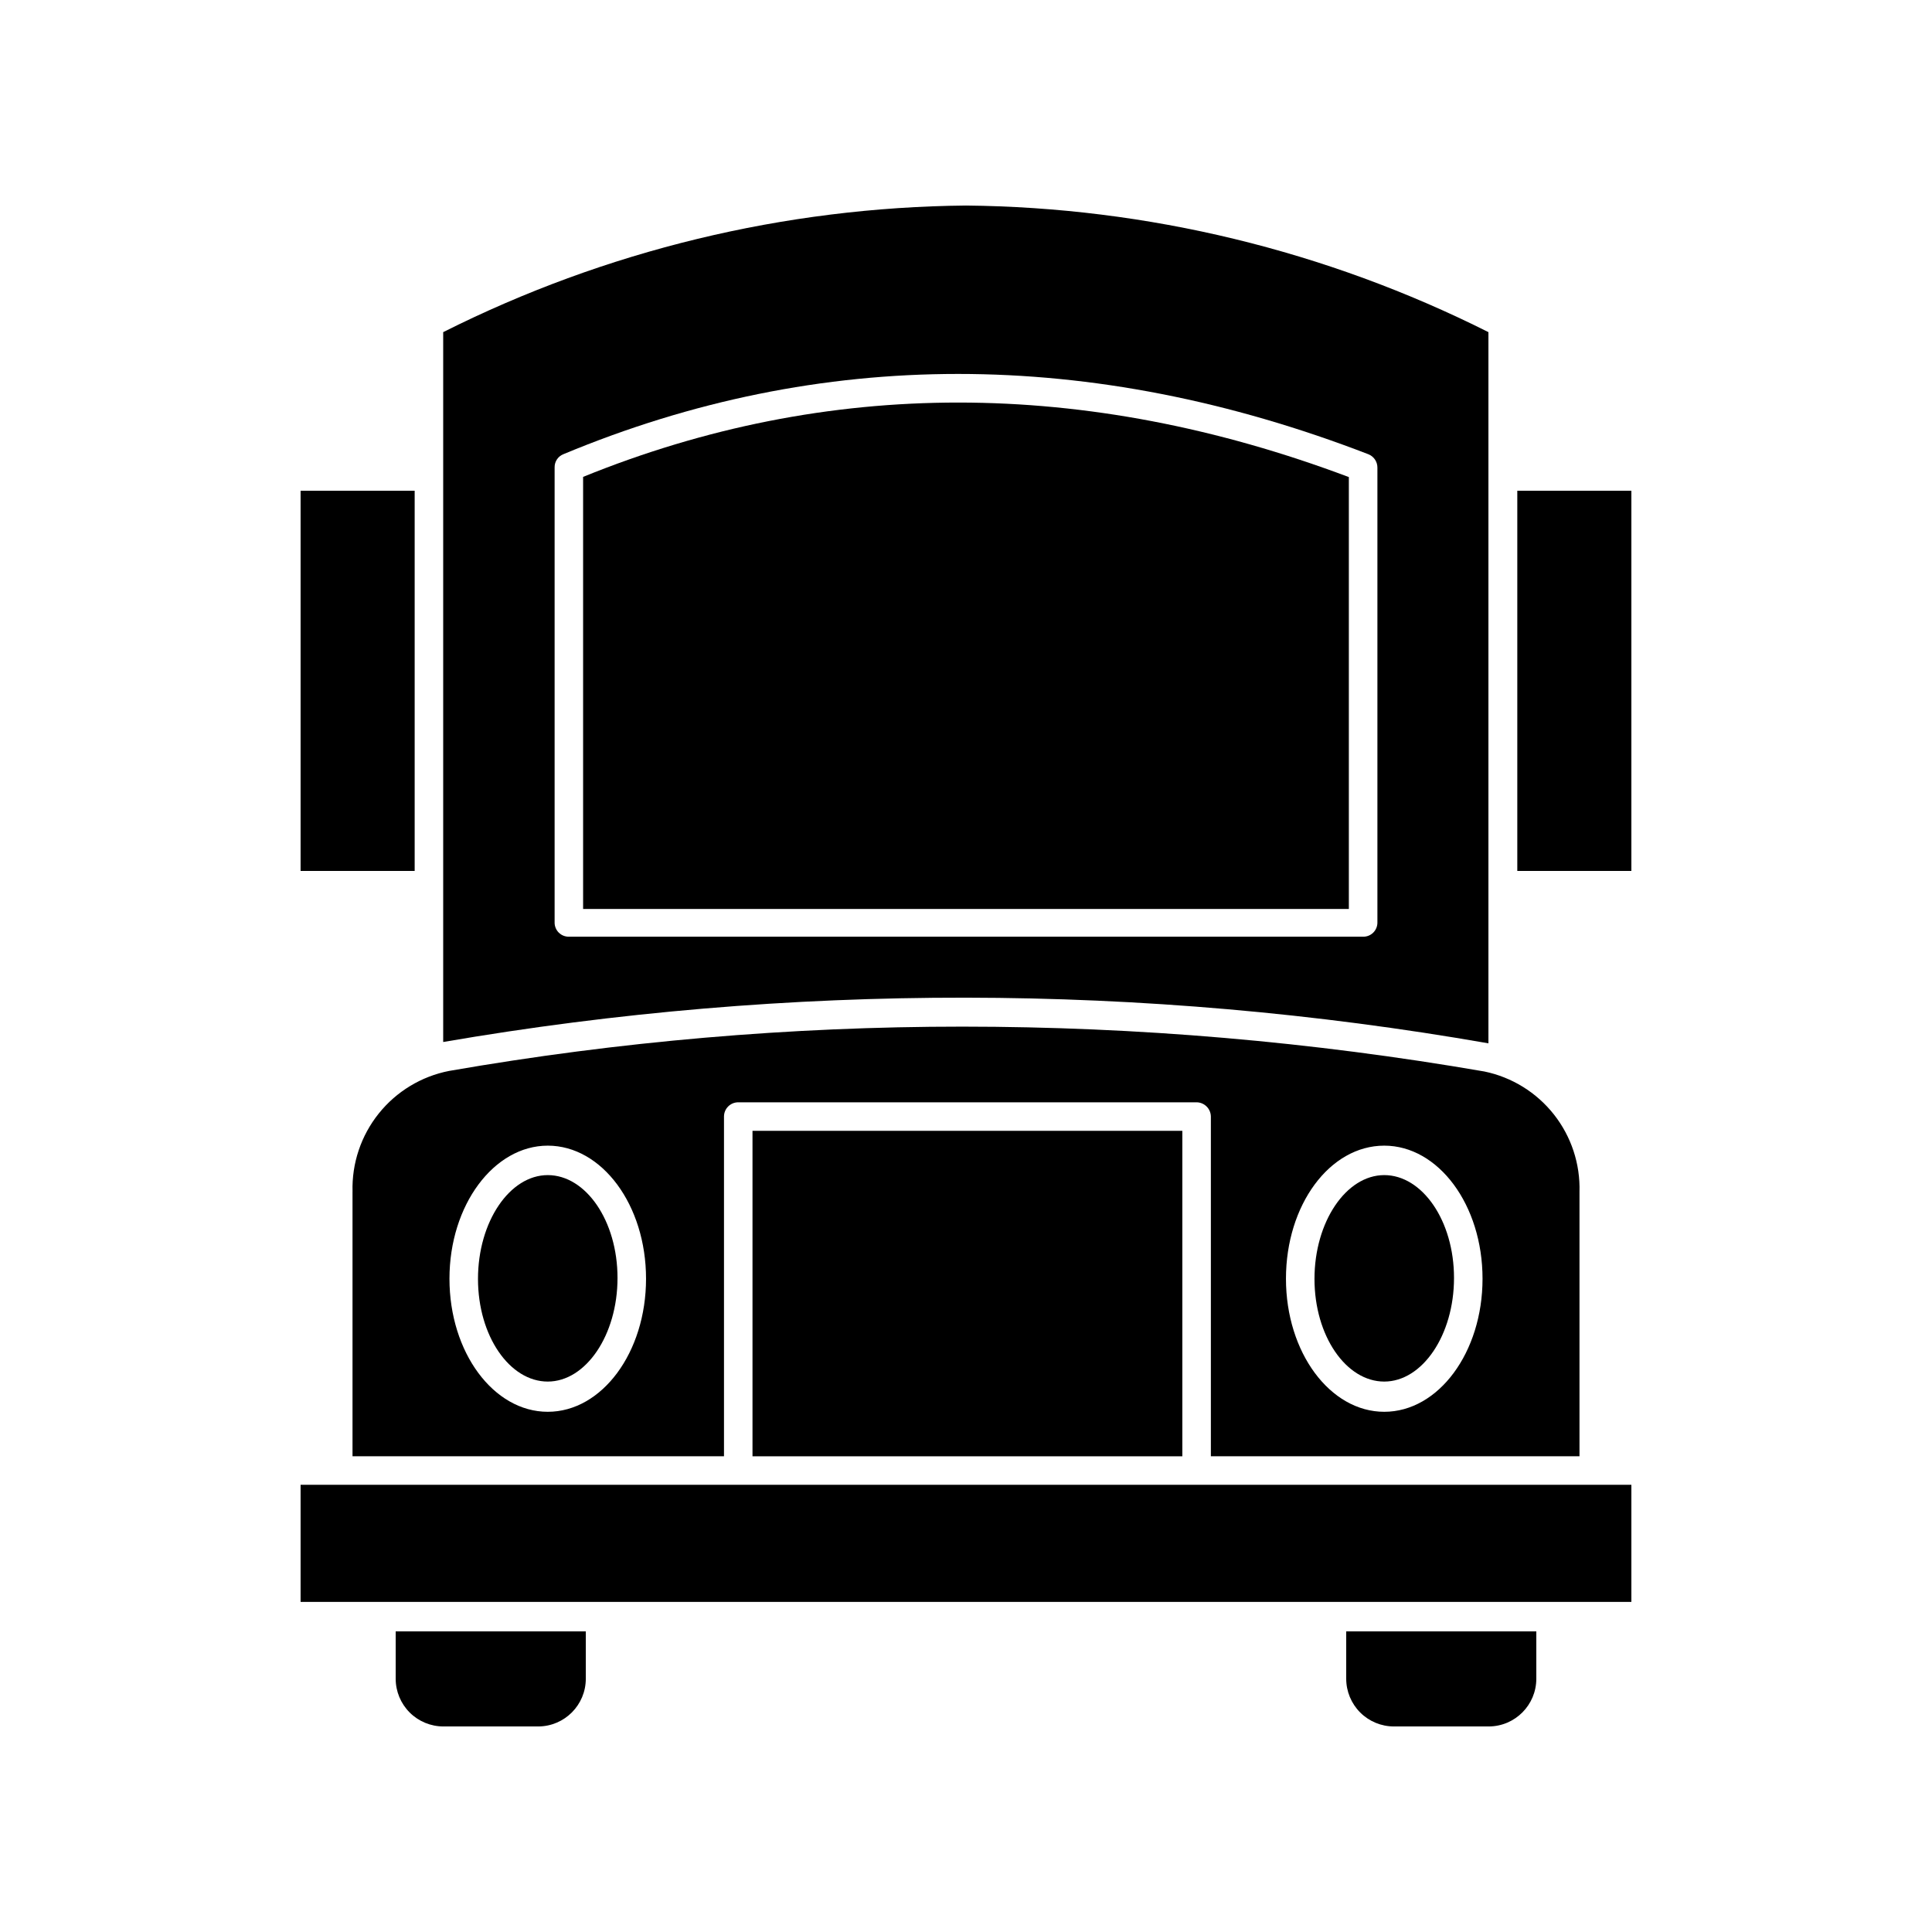 <?xml version="1.0" encoding="UTF-8"?>
<!-- Uploaded to: ICON Repo, www.svgrepo.com, Generator: ICON Repo Mixer Tools -->
<svg fill="#000000" width="800px" height="800px" version="1.1" viewBox="144 144 512 512" xmlns="http://www.w3.org/2000/svg">
 <g>
  <path d="m248.86 588.88c0 3.356 1.332 6.57 3.703 8.945 2.371 2.371 5.59 3.703 8.941 3.703h25.191c6.945-0.055 12.547-5.703 12.547-12.648v-12.543h-50.383z"/>
  <path d="m500.76 588.88c0 3.356 1.332 6.57 3.703 8.945 2.371 2.371 5.586 3.703 8.941 3.703h25.191c6.945-0.055 12.543-5.703 12.543-12.648v-12.543h-50.379z"/>
  <path d="m223.66 274.05h30.23v100.76h-30.23z"/>
  <path d="m546.1 274.05h30.23v100.76h-30.23z"/>
  <path d="m538.45 420.5v-188.48c-42.988-21.594-90.344-33.07-138.45-33.551-48.141 0.465-95.531 11.941-138.55 33.551v188.12c91.668-15.781 185.37-15.66 277 0.352zm-247.47-32.043v-120.61c-0.023-1.527 0.898-2.91 2.32-3.477 68.016-28.363 139.81-28.363 213.31 0 1.457 0.562 2.418 1.965 2.418 3.527v120.56c0.012 1.008-0.379 1.977-1.094 2.688-0.711 0.711-1.68 1.105-2.684 1.09h-210.49c-1.008 0.016-1.977-0.379-2.688-1.09-0.711-0.711-1.105-1.68-1.094-2.688z"/>
  <path d="m237.42 459.8v70.129h98.445v-90.031c0-2.086 1.691-3.777 3.777-3.777h121.47c2.078 0.027 3.754 1.703 3.781 3.777v90.031h97.688v-70.027c0.227-7.438-2.176-14.715-6.781-20.559-4.606-5.84-11.125-9.871-18.41-11.383-45.691-7.898-91.977-11.879-138.34-11.891-45.598-0.004-91.109 3.922-136.03 11.738-7.363 1.441-13.973 5.445-18.66 11.305s-7.144 13.188-6.934 20.688zm273.42-12.191c14.359 0 26.047 15.719 26.047 35.266s-11.688 35.266-26.047 35.266c-14.359 0-26.047-15.719-26.047-35.266s11.59-35.266 26.047-35.266zm-221.68 0c14.359 0 26.047 15.719 26.047 35.266s-11.688 35.266-26.047 35.266-26.047-15.719-26.047-35.266 11.789-35.266 26.047-35.266z"/>
  <path d="m298.53 270.37v114.52h202.93v-114.46c-69.93-26.297-138.2-26.348-202.93-0.051z"/>
  <path d="m289.16 510.13c10.078 0 18.488-12.293 18.488-27.457 0-15.168-8.41-27.258-18.488-27.258s-18.488 12.344-18.488 27.508c0 15.164 8.414 27.207 18.488 27.207z"/>
  <path d="m510.84 510.13c10.078 0 18.488-12.293 18.488-27.457 0.004-15.168-8.41-27.258-18.488-27.258-10.078 0-18.488 12.344-18.488 27.508 0 15.164 8.414 27.207 18.488 27.207z"/>
  <path d="m343.42 443.68h113.91v86.254h-113.91z"/>
  <path d="m223.66 568.52h352.67v-31.035h-352.67z"/>
 </g>
</svg>